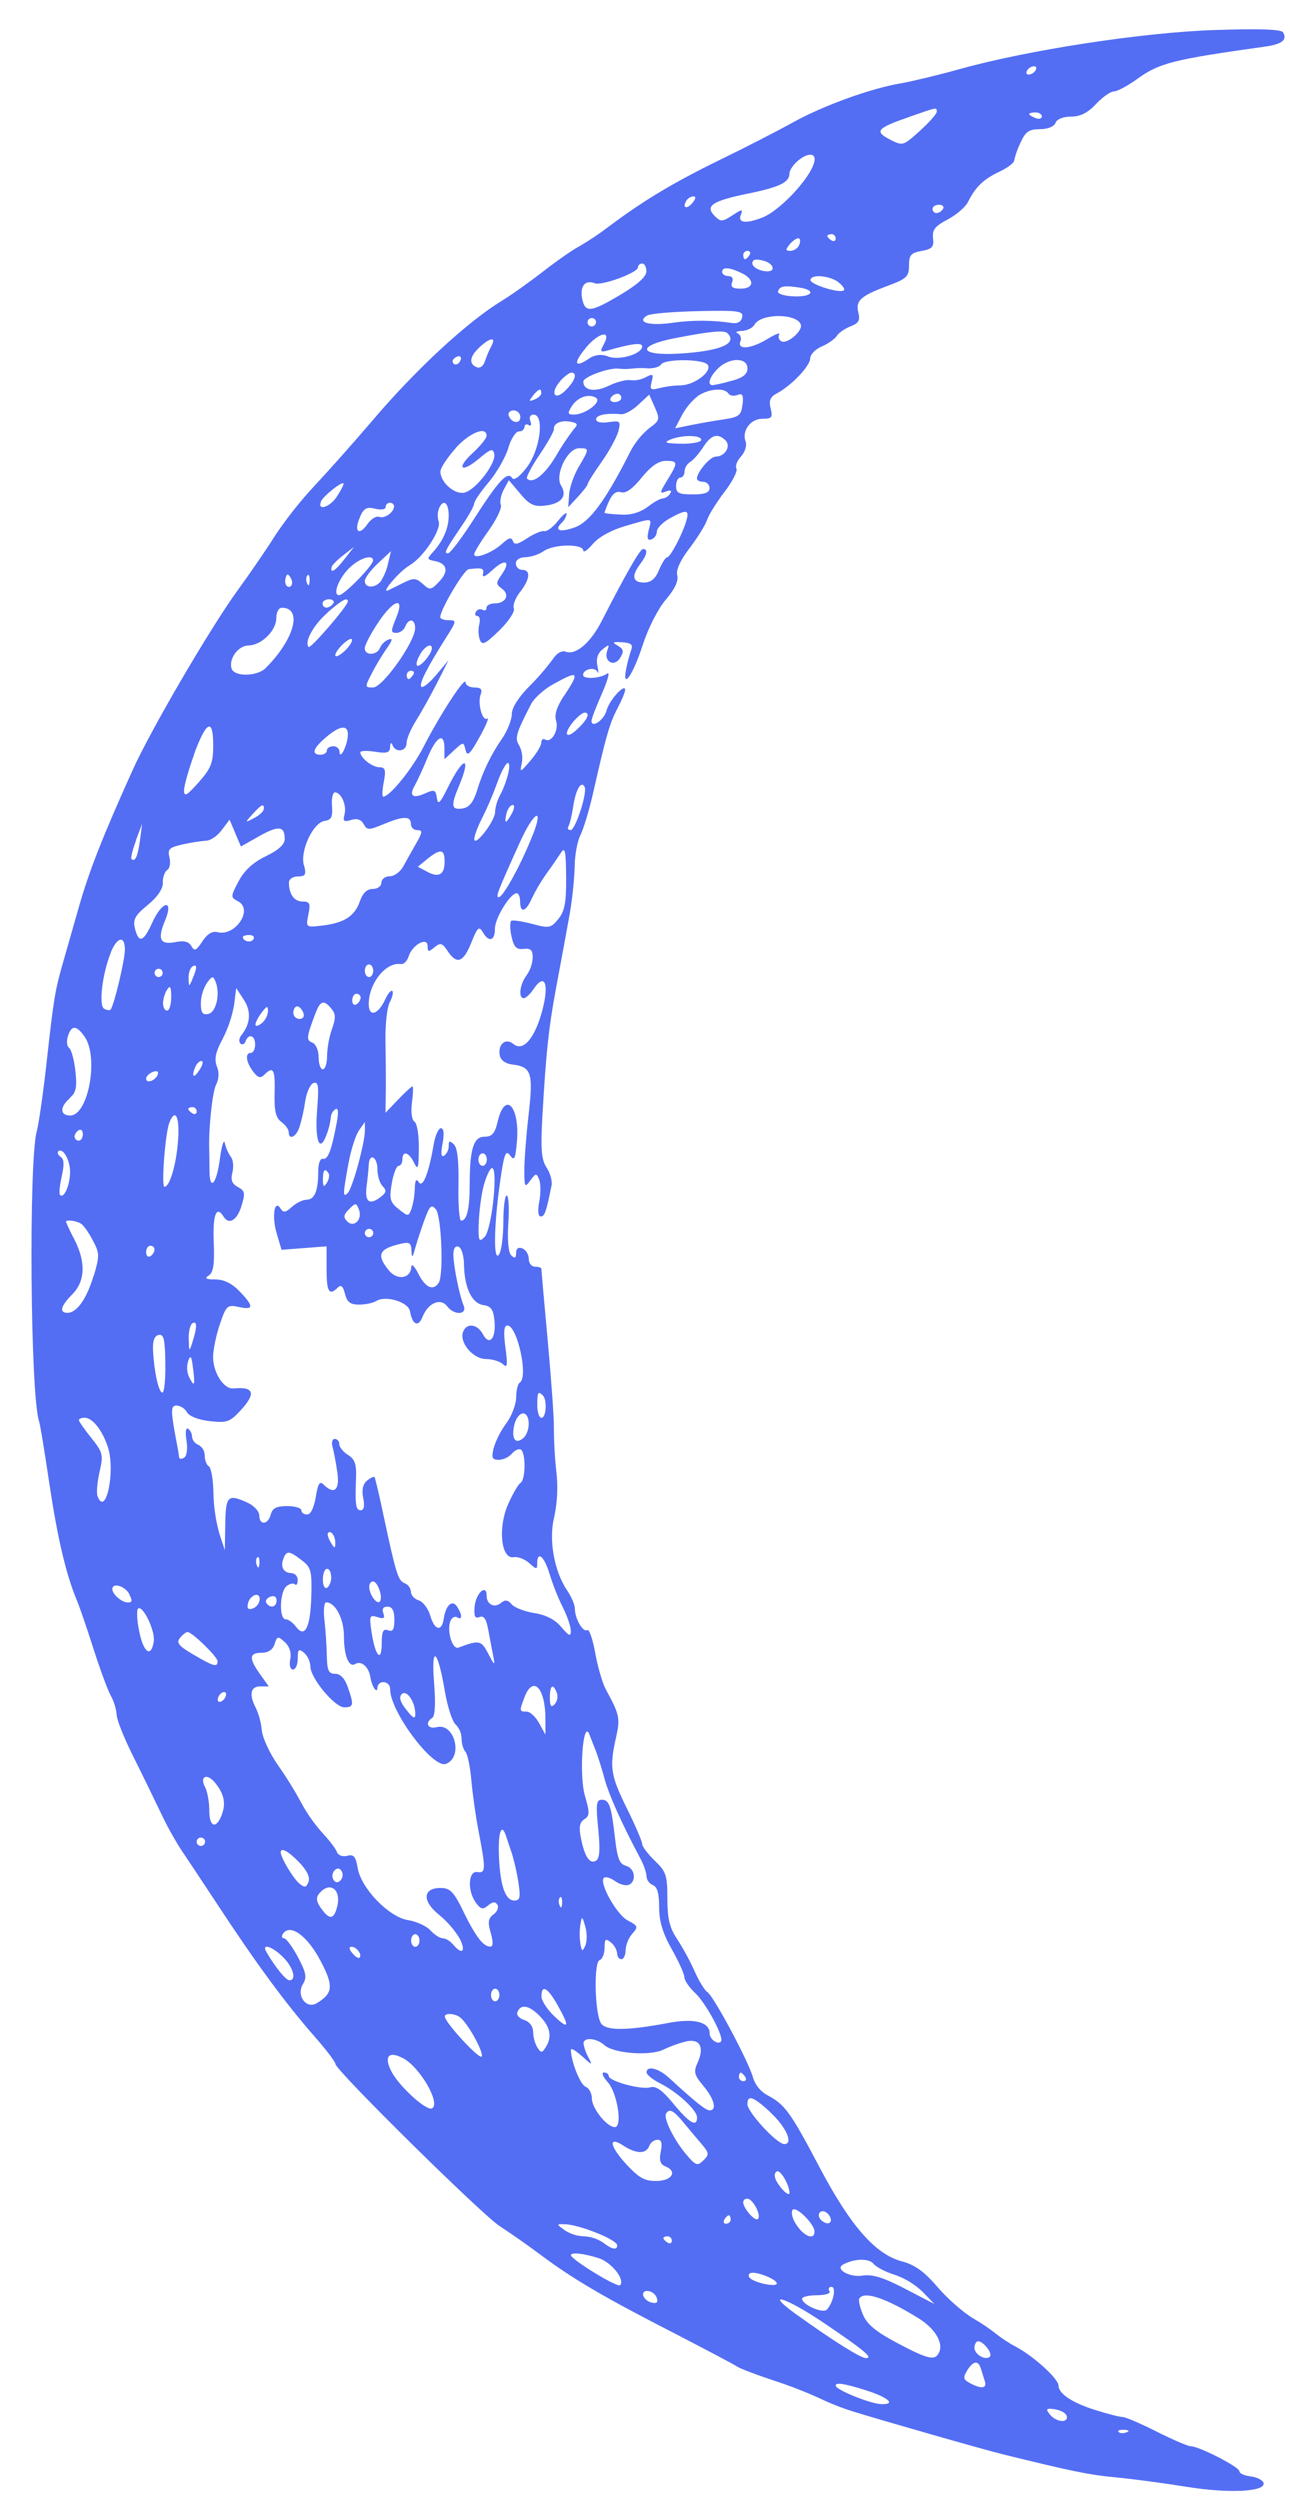 <?xml version="1.0" encoding="UTF-8"?> <svg xmlns="http://www.w3.org/2000/svg" width="32" height="62" viewBox="0 0 32 62" fill="none"> <path d="M0.969 35.248C0.995 35.322 1.11 36.018 1.224 36.794C1.429 38.161 1.639 39.05 1.908 39.695C1.98 39.866 2.164 40.406 2.319 40.892C2.473 41.378 2.665 41.898 2.747 42.053C2.828 42.202 2.879 42.366 2.895 42.535C2.895 42.648 3.079 43.11 3.304 43.56C3.529 44.01 3.835 44.638 3.985 44.953C4.133 45.267 4.301 45.573 4.487 45.867C4.616 46.056 5.004 46.642 5.352 47.17C6.36 48.706 7.077 49.681 7.824 50.532C8.097 50.843 8.32 51.139 8.32 51.188C8.32 51.342 11.974 54.947 12.406 55.219C12.629 55.36 13.08 55.676 13.409 55.922C14.2 56.514 14.96 56.962 16.717 57.863C17.52 58.278 18.224 58.65 18.281 58.692C18.338 58.735 18.747 58.892 19.187 59.038C19.572 59.163 19.95 59.309 20.319 59.475C20.583 59.602 20.855 59.71 21.134 59.799C21.795 60.007 24.394 60.752 24.877 60.87C26.558 61.284 27.028 61.383 27.666 61.441C28.068 61.478 28.852 61.582 29.415 61.673C30.483 61.847 31.416 61.801 31.342 61.575C31.319 61.507 31.176 61.436 31.023 61.418C30.869 61.401 30.744 61.342 30.744 61.289C30.744 61.184 29.742 60.67 29.538 60.67C29.469 60.67 29.09 60.508 28.696 60.309C28.301 60.109 27.917 59.944 27.843 59.944C27.768 59.944 27.463 59.864 27.164 59.77C26.594 59.59 26.258 59.365 26.258 59.166C26.258 59.001 25.658 58.451 25.217 58.212C25.04 58.119 24.871 58.01 24.714 57.886C24.532 57.743 24.34 57.613 24.139 57.498C23.901 57.358 23.502 57.008 23.256 56.721C22.928 56.338 22.694 56.169 22.37 56.084C21.709 55.906 21.09 55.196 20.324 53.741C19.612 52.388 19.466 52.187 19.037 51.965C18.867 51.872 18.74 51.717 18.681 51.533C18.592 51.169 17.703 49.502 17.546 49.405C17.48 49.364 17.337 49.131 17.229 48.885C17.103 48.608 16.957 48.341 16.793 48.084C16.611 47.813 16.555 47.584 16.555 47.09C16.555 46.51 16.523 46.416 16.242 46.147C16.07 45.982 15.93 45.795 15.93 45.733C15.93 45.671 15.758 45.269 15.548 44.845C15.145 44.029 15.115 43.828 15.283 43.084C15.388 42.619 15.368 42.52 15.033 41.909C14.947 41.753 14.827 41.343 14.766 40.998C14.704 40.654 14.616 40.398 14.567 40.428C14.463 40.493 14.261 40.146 14.261 39.9C14.261 39.805 14.176 39.604 14.072 39.45C13.746 38.973 13.606 38.184 13.748 37.623C13.827 37.25 13.845 36.867 13.799 36.488C13.761 36.134 13.741 35.778 13.74 35.422C13.745 35.192 13.676 34.22 13.588 33.26C13.499 32.3 13.429 31.494 13.429 31.466C13.429 31.439 13.358 31.416 13.272 31.416C13.186 31.416 13.116 31.328 13.116 31.219C13.116 31.166 13.101 31.114 13.073 31.069C13.046 31.023 13.006 30.986 12.959 30.962C12.859 30.924 12.802 30.962 12.802 31.077C12.802 31.204 12.772 31.219 12.683 31.136C12.611 31.062 12.582 30.759 12.61 30.334C12.634 29.956 12.616 29.649 12.57 29.649C12.525 29.649 12.486 29.942 12.486 30.3C12.486 30.659 12.438 31.022 12.382 31.108C12.239 31.33 12.248 30.438 12.4 29.349C12.502 28.619 12.543 28.506 12.65 28.652C12.757 28.799 12.784 28.753 12.822 28.328C12.9 27.44 12.531 27.037 12.347 27.81C12.276 28.113 12.207 28.192 12.019 28.192C11.745 28.192 11.651 28.497 11.651 29.394C11.651 29.978 11.58 30.274 11.44 30.274C11.393 30.274 11.363 29.879 11.373 29.395C11.384 28.809 11.348 28.472 11.261 28.385C11.155 28.281 11.131 28.289 11.131 28.425C11.131 28.47 11.121 28.515 11.101 28.556C11.082 28.597 11.054 28.633 11.019 28.662C10.944 28.709 10.931 28.61 10.979 28.356C11.023 28.119 11.009 27.981 10.938 27.981C10.879 27.981 10.797 28.159 10.76 28.372C10.639 29.09 10.488 29.477 10.388 29.319C10.324 29.218 10.295 29.27 10.289 29.488C10.284 29.659 10.256 29.828 10.204 29.991C10.132 30.175 10.121 30.174 9.886 29.985C9.675 29.815 9.653 29.733 9.718 29.352C9.758 29.112 9.837 28.915 9.886 28.915C9.935 28.915 9.982 28.845 9.982 28.759C9.982 28.527 10.142 28.571 10.271 28.837C10.368 29.037 10.386 28.982 10.39 28.482C10.394 28.152 10.346 27.858 10.282 27.819C10.217 27.78 10.187 27.582 10.219 27.345C10.248 27.124 10.255 26.943 10.232 26.943C10.21 26.943 10.049 27.09 9.876 27.271L9.562 27.599L9.57 27.087C9.574 26.808 9.57 26.243 9.562 25.832C9.554 25.421 9.601 24.984 9.667 24.859C9.733 24.734 9.763 24.608 9.732 24.578C9.701 24.548 9.62 24.643 9.554 24.789C9.38 25.169 9.147 25.234 9.147 24.904C9.147 24.381 9.574 23.852 9.948 23.91C10.015 23.92 10.101 23.834 10.137 23.718C10.23 23.429 10.607 23.224 10.607 23.464C10.607 23.612 10.632 23.617 10.778 23.494C10.925 23.372 10.97 23.385 11.104 23.587C11.333 23.93 11.493 23.873 11.692 23.377C11.842 22.999 11.884 22.963 11.974 23.116C12.125 23.381 12.277 23.339 12.277 23.035C12.277 22.771 12.656 22.154 12.818 22.154C12.864 22.154 12.903 22.247 12.903 22.362C12.903 22.658 13.044 22.619 13.192 22.284C13.295 22.07 13.416 21.865 13.553 21.671C13.684 21.493 13.845 21.256 13.914 21.151C14.016 20.99 14.038 21.096 14.044 21.752C14.048 22.384 14.009 22.597 13.851 22.791C13.667 23.019 13.623 23.028 13.203 22.914C12.954 22.849 12.721 22.814 12.684 22.836C12.647 22.859 12.647 23.032 12.687 23.219C12.747 23.489 12.806 23.554 12.987 23.534C13.168 23.514 13.215 23.564 13.215 23.748C13.206 23.907 13.153 24.059 13.062 24.19C12.892 24.414 12.852 24.756 12.993 24.756C13.044 24.756 13.152 24.655 13.236 24.53C13.51 24.119 13.627 24.39 13.457 25.042C13.274 25.746 12.978 26.094 12.737 25.893C12.542 25.732 12.345 25.897 12.398 26.177C12.421 26.296 12.541 26.383 12.713 26.402C13.18 26.456 13.232 26.611 13.114 27.633C13.055 28.141 13.007 28.764 13.007 29.019C13.007 29.444 13.018 29.465 13.155 29.278C13.291 29.092 13.309 29.089 13.376 29.259C13.415 29.361 13.416 29.606 13.376 29.805C13.335 30.03 13.348 30.17 13.414 30.17C13.511 30.17 13.548 30.064 13.682 29.4C13.704 29.293 13.649 29.094 13.559 28.957C13.43 28.76 13.409 28.51 13.454 27.695C13.545 26.111 13.607 25.521 13.784 24.557C13.876 24.064 14.022 23.285 14.103 22.828C14.186 22.388 14.237 21.943 14.256 21.496C14.256 21.221 14.32 20.869 14.397 20.715C14.474 20.561 14.62 20.082 14.717 19.649C15.036 18.24 15.124 17.936 15.317 17.569C15.422 17.37 15.508 17.163 15.508 17.11C15.508 16.933 15.11 17.371 15.048 17.616C14.989 17.853 14.673 18.074 14.673 17.879C14.673 17.825 14.792 17.517 14.935 17.193C15.078 16.87 15.135 16.65 15.065 16.704C14.899 16.828 14.464 16.854 14.464 16.74C14.464 16.595 14.761 16.53 14.82 16.663C14.851 16.731 14.851 16.666 14.82 16.519C14.782 16.341 14.825 16.202 14.948 16.104C15.11 15.973 15.122 15.976 15.066 16.129C14.964 16.402 15.231 16.561 15.381 16.319C15.483 16.156 15.473 16.102 15.326 16.015C15.178 15.928 15.193 15.913 15.434 15.929C15.647 15.944 15.707 15.988 15.661 16.107C15.61 16.258 15.569 16.413 15.537 16.57C15.422 17.143 15.702 16.747 15.944 15.995C16.078 15.58 16.327 15.091 16.518 14.87C16.739 14.612 16.835 14.407 16.8 14.272C16.764 14.137 16.873 13.9 17.107 13.593C17.305 13.333 17.5 13.019 17.539 12.897C17.578 12.775 17.773 12.459 17.971 12.201C18.169 11.943 18.303 11.681 18.268 11.623C18.233 11.565 18.282 11.429 18.382 11.32C18.481 11.212 18.532 11.047 18.497 10.954C18.394 10.689 18.615 10.386 18.912 10.386C19.149 10.386 19.172 10.352 19.117 10.13C19.068 9.936 19.105 9.845 19.273 9.755C19.633 9.564 20.098 9.075 20.098 8.889C20.098 8.793 20.227 8.659 20.384 8.593C20.542 8.527 20.711 8.405 20.758 8.33C20.805 8.254 20.959 8.148 21.1 8.093C21.299 8.018 21.341 7.945 21.293 7.754C21.217 7.457 21.346 7.339 22.03 7.086C22.491 6.914 22.549 6.858 22.549 6.586C22.549 6.326 22.597 6.271 22.861 6.224C23.125 6.177 23.17 6.124 23.146 5.91C23.121 5.695 23.196 5.609 23.509 5.443C23.724 5.329 23.95 5.134 24.011 5.012C24.196 4.638 24.397 4.445 24.782 4.263C24.987 4.167 25.155 4.041 25.156 3.984C25.191 3.831 25.244 3.683 25.313 3.542C25.438 3.265 25.525 3.204 25.795 3.204C25.99 3.204 26.147 3.141 26.183 3.048C26.218 2.954 26.376 2.892 26.569 2.892C26.798 2.892 26.984 2.799 27.188 2.58C27.348 2.409 27.548 2.268 27.631 2.268C27.714 2.268 27.977 2.127 28.213 1.956C28.759 1.562 29.106 1.474 31.387 1.155C31.803 1.096 31.94 0.986 31.826 0.8C31.78 0.726 31.223 0.708 30.125 0.745C28.339 0.804 25.486 1.243 23.798 1.716C23.282 1.86 22.628 2.017 22.346 2.067C21.592 2.194 20.412 2.623 19.66 3.041C19.297 3.243 18.483 3.661 17.852 3.968C16.7 4.531 15.96 4.975 15.087 5.63C14.854 5.807 14.611 5.969 14.358 6.116C14.214 6.189 13.815 6.468 13.471 6.734C13.128 7.001 12.669 7.327 12.453 7.457C11.593 7.981 10.317 9.16 9.232 10.438C8.793 10.953 8.151 11.675 7.808 12.042C7.451 12.425 7.125 12.835 6.833 13.27C6.641 13.579 6.222 14.192 5.901 14.632C5.219 15.569 3.74 18.1 3.287 19.106C2.544 20.753 2.205 21.616 1.951 22.514C1.821 22.972 1.654 23.557 1.579 23.817C1.366 24.556 1.336 24.734 1.164 26.279C1.076 27.082 0.962 27.878 0.912 28.056C0.711 28.782 0.751 34.608 0.969 35.248ZM27.883 60.262C28.006 60.267 28.03 60.291 27.946 60.325C27.872 60.355 27.781 60.351 27.747 60.316C27.713 60.281 27.776 60.257 27.883 60.262ZM26.063 59.741C26.29 59.754 26.467 59.846 26.467 59.95C26.467 60.1 26.193 60.061 26.051 59.891C25.948 59.764 25.95 59.735 26.066 59.741L26.063 59.741ZM24.264 58.067C24.396 58.067 24.631 58.373 24.556 58.447C24.45 58.554 24.172 58.394 24.172 58.226C24.175 58.139 24.216 58.067 24.264 58.067ZM23.99 58.792C24.143 58.548 24.266 58.531 24.332 58.744C24.359 58.83 24.403 58.97 24.43 59.056C24.489 59.237 24.346 59.257 24.062 59.105C23.894 59.015 23.884 58.966 23.993 58.792L23.99 58.792ZM18.608 56.504C18.56 56.461 18.56 56.404 18.608 56.379C18.727 56.315 19.269 56.524 19.269 56.632C19.272 56.73 18.747 56.627 18.611 56.504L18.608 56.504ZM19.775 57.417C18.914 56.797 19.478 56.964 20.437 57.612C21.43 58.283 21.671 58.484 21.482 58.484C21.349 58.484 20.678 58.063 19.778 57.417L19.775 57.417ZM21.872 59.626C21.611 59.626 20.73 59.271 20.73 59.166C20.73 59.081 20.936 59.112 21.454 59.274C22.027 59.454 22.237 59.632 21.875 59.626L21.872 59.626ZM23.302 58.323C23.21 58.56 23.045 58.528 22.255 58.109C21.733 57.833 21.507 57.646 21.407 57.407C21.331 57.23 21.289 57.047 21.318 57.004C21.437 56.814 21.979 56.996 22.786 57.497C23.177 57.737 23.395 58.086 23.305 58.321L23.302 58.323ZM20.907 56.168C21.178 56.014 21.551 56.003 21.668 56.144C21.739 56.23 21.977 56.352 22.197 56.419C22.455 56.508 22.69 56.651 22.887 56.84L23.178 57.142L22.45 56.763C21.902 56.479 21.638 56.398 21.388 56.439C21.078 56.487 20.708 56.279 20.91 56.166L20.907 56.168ZM20.411 54.842C20.534 54.842 20.665 55.045 20.589 55.12C20.513 55.194 20.311 55.061 20.311 54.942C20.311 54.929 20.313 54.915 20.318 54.902C20.323 54.89 20.331 54.878 20.34 54.869C20.35 54.859 20.362 54.852 20.374 54.846C20.387 54.842 20.401 54.839 20.414 54.84L20.411 54.842ZM20.573 56.82C20.538 56.761 20.562 56.717 20.626 56.717C20.752 56.717 20.672 57.11 20.511 57.282C20.412 57.386 19.896 57.159 19.896 57.011C19.896 56.964 20.062 56.925 20.266 56.925C20.49 56.922 20.615 56.88 20.576 56.818L20.573 56.82ZM19.671 54.8C19.778 54.734 20.205 55.169 20.205 55.343C20.205 55.599 19.884 55.434 19.699 55.083C19.636 54.954 19.625 54.827 19.674 54.797L19.671 54.8ZM19.27 54.114C19.201 53.982 19.201 53.897 19.27 53.854C19.356 53.801 19.584 54.189 19.584 54.387C19.585 54.487 19.375 54.303 19.273 54.112L19.27 54.114ZM19.088 52.369C19.495 52.738 19.695 53.176 19.455 53.176C19.271 53.176 18.54 52.383 18.54 52.184C18.543 51.949 18.679 51.993 19.091 52.367L19.088 52.369ZM18.8 55.033C18.729 55.104 18.435 54.766 18.435 54.615C18.437 54.59 18.449 54.568 18.468 54.552C18.487 54.536 18.511 54.528 18.536 54.53C18.673 54.527 18.891 54.943 18.803 55.03L18.8 55.033ZM18.377 51.407C18.402 51.407 18.451 51.454 18.487 51.511C18.522 51.568 18.502 51.616 18.442 51.616C18.413 51.617 18.385 51.606 18.364 51.586C18.343 51.567 18.331 51.539 18.33 51.511C18.331 51.451 18.355 51.401 18.38 51.401L18.377 51.407ZM25.844 2.889C25.844 2.944 25.773 2.961 25.688 2.929C25.602 2.896 25.531 2.851 25.531 2.828C25.531 2.806 25.602 2.788 25.688 2.788C25.774 2.788 25.844 2.833 25.844 2.889ZM25.479 1.746C25.497 1.718 25.522 1.693 25.551 1.675C25.581 1.657 25.613 1.646 25.647 1.642C25.707 1.642 25.723 1.69 25.688 1.746C25.669 1.775 25.644 1.8 25.615 1.818C25.585 1.836 25.552 1.847 25.518 1.851C25.461 1.851 25.444 1.804 25.479 1.746ZM23.393 5.181C23.375 5.209 23.352 5.234 23.323 5.252C23.295 5.27 23.263 5.281 23.23 5.286C23.203 5.284 23.178 5.273 23.16 5.253C23.141 5.234 23.132 5.208 23.133 5.181C23.133 5.122 23.206 5.078 23.294 5.078C23.382 5.078 23.428 5.125 23.393 5.181L23.393 5.181ZM22.555 2.899C23.274 2.649 23.236 2.656 23.236 2.774C23.236 2.825 23.048 3.037 22.816 3.248C22.401 3.622 22.395 3.623 22.075 3.46C21.684 3.256 21.749 3.18 22.555 2.9L22.555 2.899ZM2.419 37.106C2.389 37.03 2.412 36.76 2.469 36.508C2.567 36.079 2.552 36.022 2.266 35.663C2.095 35.452 1.957 35.253 1.957 35.221C1.957 35.19 2.017 35.162 2.098 35.162C2.292 35.162 2.531 35.458 2.674 35.883C2.871 36.471 2.625 37.648 2.419 37.106L2.419 37.106ZM3.455 40.469C3.395 40.179 3.384 39.919 3.429 39.892C3.552 39.816 3.852 40.452 3.815 40.705C3.753 41.121 3.563 40.996 3.455 40.469L3.455 40.469ZM3.915 26.646C3.863 26.801 3.625 26.887 3.625 26.751C3.625 26.695 3.7 26.621 3.791 26.585C3.892 26.546 3.94 26.571 3.915 26.646ZM3.834 24.129C3.834 24.101 3.846 24.075 3.865 24.055C3.885 24.036 3.911 24.025 3.939 24.025C3.965 24.027 3.99 24.039 4.008 24.058C4.026 24.077 4.035 24.103 4.035 24.129C4.035 24.155 4.026 24.181 4.008 24.2C3.99 24.219 3.965 24.231 3.939 24.233C3.911 24.233 3.885 24.222 3.865 24.202C3.845 24.183 3.834 24.156 3.834 24.129ZM3.731 30.895C3.757 30.894 3.783 30.904 3.803 30.923C3.822 30.941 3.833 30.966 3.834 30.993C3.83 31.026 3.818 31.058 3.8 31.085C3.783 31.113 3.759 31.137 3.731 31.155C3.671 31.19 3.625 31.147 3.625 31.058C3.625 30.968 3.672 30.895 3.731 30.895ZM4.027 34.538C3.937 34.538 3.821 34.017 3.796 33.487C3.785 33.253 3.83 33.131 3.937 33.108C4.063 33.083 4.094 33.215 4.101 33.808C4.108 34.21 4.074 34.538 4.03 34.538L4.027 34.538ZM4.08 29.436C3.997 29.436 4.098 28.114 4.199 27.849C4.345 27.472 4.46 27.689 4.418 28.264C4.379 28.867 4.211 29.433 4.082 29.433L4.08 29.436ZM4.043 24.883C4.049 24.763 4.084 24.648 4.145 24.545C4.222 24.427 4.246 24.47 4.247 24.727C4.247 24.913 4.202 25.064 4.145 25.064C4.088 25.064 4.043 24.983 4.045 24.883L4.043 24.883ZM4.465 40.621C4.533 40.539 4.618 40.474 4.653 40.476C4.771 40.481 5.397 41.092 5.397 41.2C5.397 41.358 5.304 41.332 4.799 41.037C4.428 40.818 4.366 40.743 4.467 40.621L4.465 40.621ZM4.982 45.782C4.962 45.782 4.942 45.776 4.925 45.764C4.907 45.753 4.894 45.736 4.886 45.717C4.879 45.698 4.877 45.677 4.881 45.657C4.885 45.637 4.895 45.618 4.91 45.604C4.924 45.589 4.943 45.579 4.963 45.575C4.984 45.572 5.005 45.574 5.024 45.582C5.043 45.59 5.059 45.603 5.07 45.62C5.082 45.638 5.088 45.658 5.088 45.678C5.087 45.692 5.085 45.706 5.079 45.718C5.074 45.731 5.066 45.742 5.057 45.752C5.047 45.762 5.035 45.769 5.022 45.774C5.01 45.779 4.996 45.782 4.982 45.782ZM5.505 45.002C5.36 45.379 5.191 45.321 5.191 44.89C5.191 44.686 5.144 44.431 5.088 44.324C4.948 44.066 5.122 43.969 5.319 44.196C5.555 44.474 5.612 44.719 5.503 45.002L5.505 45.002ZM5.505 42.19C5.445 42.226 5.401 42.208 5.401 42.151C5.404 42.117 5.415 42.084 5.433 42.055C5.451 42.025 5.476 42.001 5.505 41.982C5.564 41.947 5.609 41.965 5.609 42.023C5.605 42.057 5.594 42.09 5.576 42.119C5.557 42.148 5.533 42.172 5.503 42.19L5.505 42.19ZM6.149 39.779C6.157 39.733 6.177 39.689 6.205 39.651C6.234 39.613 6.271 39.583 6.313 39.562C6.505 39.498 6.472 39.815 6.279 39.889C6.164 39.932 6.123 39.899 6.148 39.779L6.149 39.779ZM6.38 38.627C6.415 38.592 6.44 38.654 6.435 38.764C6.431 38.882 6.405 38.91 6.373 38.826C6.341 38.752 6.347 38.661 6.379 38.627L6.38 38.627ZM7.178 49.114C7.092 49.114 6.822 48.783 6.609 48.412C6.478 48.186 6.752 48.27 7.019 48.537C7.276 48.791 7.364 49.114 7.178 49.114ZM7.862 49.679C7.597 49.842 7.34 49.489 7.516 49.206C7.617 49.043 7.595 48.923 7.391 48.54C7.254 48.283 7.099 48.072 7.046 48.072C6.993 48.072 6.979 48.025 7.014 47.968C7.187 47.692 7.621 48.001 7.954 48.636C8.278 49.252 8.262 49.436 7.863 49.679L7.862 49.679ZM6.963 45.943C6.963 45.806 7.153 45.909 7.426 46.193C7.616 46.391 7.696 46.56 7.653 46.673C7.597 46.817 7.559 46.824 7.424 46.713C7.274 46.587 6.964 46.072 6.964 45.943L6.963 45.943ZM8.364 47.287C8.282 47.612 8.172 47.622 7.963 47.326C7.844 47.158 7.834 47.062 7.918 46.962C8.181 46.645 8.472 46.859 8.364 47.287ZM8.448 46.635C8.378 46.705 8.318 46.698 8.27 46.617C8.25 46.581 8.242 46.54 8.247 46.499C8.252 46.459 8.27 46.42 8.298 46.39C8.367 46.321 8.428 46.327 8.476 46.409C8.495 46.445 8.503 46.486 8.498 46.526C8.493 46.566 8.475 46.604 8.448 46.633L8.448 46.635ZM8.919 48.552C8.892 48.579 8.811 48.528 8.741 48.441C8.658 48.343 8.65 48.283 8.72 48.283C8.844 48.281 8.991 48.479 8.919 48.55L8.919 48.552ZM10.721 52.289C10.591 52.371 9.907 51.754 9.712 51.379C9.517 51.005 9.637 50.855 9.997 51.046C10.414 51.262 10.933 52.157 10.721 52.289ZM10.198 48.127C10.198 48.042 10.244 47.971 10.301 47.971C10.358 47.971 10.406 48.042 10.406 48.127C10.406 48.213 10.359 48.283 10.301 48.283C10.243 48.283 10.198 48.211 10.198 48.125L10.198 48.127ZM11.034 50.011C11.034 49.923 11.271 49.933 11.404 50.026C11.589 50.154 11.993 50.876 11.952 51.002C11.912 51.109 11.034 50.158 11.034 50.011ZM11.5 47.416C11.253 46.912 11.167 46.824 10.925 46.824C10.485 46.824 10.467 47.152 10.891 47.489C11.093 47.655 11.266 47.853 11.402 48.077C11.568 48.4 11.466 48.498 11.242 48.229C11.172 48.143 11.055 48.073 10.986 48.073C10.916 48.073 10.779 47.986 10.68 47.878C10.582 47.769 10.332 47.654 10.122 47.622C9.641 47.544 8.953 46.828 8.871 46.322C8.825 46.043 8.775 45.985 8.614 46.026C8.495 46.056 8.389 46.016 8.356 45.928C8.324 45.84 8.159 45.632 7.99 45.449C7.788 45.223 7.614 44.974 7.471 44.707C7.296 44.385 7.102 44.073 6.892 43.774C6.691 43.486 6.511 43.099 6.494 42.912C6.476 42.722 6.427 42.536 6.348 42.362C6.173 42.033 6.212 41.825 6.452 41.825L6.667 41.825L6.452 41.523C6.169 41.127 6.179 40.991 6.49 40.991C6.654 40.991 6.768 40.915 6.812 40.775C6.875 40.576 6.894 40.573 7.065 40.726C7.123 40.779 7.165 40.846 7.189 40.92C7.213 40.994 7.217 41.074 7.2 41.15C7.171 41.3 7.2 41.407 7.267 41.407C7.334 41.407 7.386 41.285 7.386 41.135C7.386 40.904 7.41 40.881 7.542 40.991C7.636 41.079 7.692 41.199 7.699 41.328C7.699 41.618 8.302 42.344 8.542 42.344C8.774 42.344 8.783 42.285 8.627 41.84C8.553 41.627 8.443 41.512 8.314 41.512C8.152 41.512 8.115 41.432 8.107 41.069C8.103 40.826 8.077 40.427 8.048 40.181C8.019 39.935 8.04 39.74 8.092 39.74C8.318 39.74 8.531 40.145 8.532 40.58C8.532 41.069 8.654 41.365 8.811 41.27C8.959 41.178 9.147 41.339 9.186 41.589C9.226 41.84 9.364 42.034 9.364 41.839C9.37 41.803 9.39 41.77 9.419 41.748C9.448 41.726 9.485 41.716 9.521 41.72C9.543 41.721 9.565 41.727 9.584 41.737C9.604 41.746 9.622 41.76 9.637 41.776C9.651 41.793 9.662 41.812 9.669 41.833C9.676 41.854 9.679 41.876 9.678 41.898C9.678 42.451 10.74 43.87 11.062 43.746C11.498 43.58 11.277 42.718 10.829 42.836C10.61 42.895 10.532 42.723 10.724 42.605C10.792 42.562 10.809 42.245 10.768 41.74C10.691 40.766 10.859 40.898 11.036 41.948C11.101 42.333 11.222 42.702 11.303 42.77C11.395 42.863 11.448 42.988 11.45 43.119C11.45 43.244 11.494 43.391 11.545 43.445C11.597 43.499 11.664 43.825 11.694 44.169C11.725 44.514 11.805 45.075 11.872 45.418C12.054 46.362 12.05 46.463 11.842 46.429C11.613 46.39 11.589 46.895 11.805 47.19C11.924 47.353 11.978 47.367 12.11 47.256C12.223 47.162 12.287 47.158 12.339 47.241C12.378 47.306 12.335 47.413 12.243 47.478C12.111 47.576 12.095 47.671 12.174 47.94C12.237 48.161 12.233 48.278 12.166 48.278C11.99 48.281 11.805 48.039 11.498 47.416L11.5 47.416ZM6.706 39.6C6.801 39.564 6.861 39.6 6.861 39.694C6.861 39.861 6.699 39.901 6.607 39.753C6.574 39.705 6.618 39.635 6.703 39.602L6.706 39.6ZM7.233 39.014C7.036 39.014 6.95 38.865 7.029 38.659C7.109 38.453 7.169 38.453 7.484 38.696C7.718 38.873 7.739 38.959 7.722 39.597C7.699 40.371 7.561 40.641 7.34 40.342C7.265 40.242 7.152 40.16 7.086 40.16C6.919 40.16 6.937 39.481 7.107 39.34C7.183 39.277 7.278 39.255 7.316 39.294C7.354 39.332 7.384 39.283 7.384 39.188C7.386 39.145 7.371 39.102 7.343 39.07C7.314 39.038 7.273 39.019 7.23 39.016L7.233 39.014ZM8.218 39.111C8.218 39.223 8.171 39.343 8.114 39.378C8.057 39.413 8.009 39.327 8.009 39.175C8.009 39.024 8.056 38.909 8.114 38.909C8.172 38.909 8.215 39.002 8.215 39.113L8.218 39.111ZM8.139 38.016C8.212 37.943 8.322 38.101 8.317 38.276C8.317 38.411 8.295 38.407 8.203 38.251C8.142 38.148 8.111 38.044 8.137 38.019L8.139 38.016ZM9.51 40.009C9.469 39.903 9.505 39.847 9.615 39.847C9.725 39.847 9.783 39.942 9.783 40.17C9.783 40.415 9.744 40.478 9.626 40.433C9.508 40.387 9.469 40.459 9.469 40.755C9.469 41.25 9.309 41.08 9.219 40.49C9.156 40.071 9.166 40.044 9.362 40.106C9.522 40.158 9.555 40.137 9.508 40.011L9.51 40.009ZM9.421 39.722C9.343 39.8 9.16 39.544 9.159 39.352C9.159 39.28 9.201 39.222 9.253 39.222C9.373 39.224 9.51 39.633 9.419 39.723L9.421 39.722ZM9.966 42.016C10.088 41.898 10.302 42.209 10.302 42.511C10.302 42.644 10.247 42.619 10.081 42.406C9.926 42.212 9.891 42.091 9.966 42.016ZM12.284 49.635C12.225 49.635 12.18 49.565 12.18 49.479C12.18 49.393 12.226 49.322 12.284 49.322C12.343 49.322 12.388 49.393 12.388 49.479C12.388 49.565 12.339 49.635 12.284 49.635L12.284 49.635ZM12.378 46.06C12.35 45.455 12.438 45.187 12.552 45.533C12.588 45.642 12.656 45.848 12.705 45.99C12.772 46.221 12.824 46.456 12.861 46.694C12.916 47.059 12.899 47.136 12.76 47.136C12.538 47.138 12.41 46.778 12.378 46.06L12.378 46.06ZM13.534 50.78C13.443 50.919 13.421 50.919 13.329 50.78C13.264 50.662 13.229 50.531 13.225 50.397C13.225 50.331 13.204 50.266 13.165 50.213C13.126 50.16 13.071 50.12 13.008 50.1C12.89 50.062 12.811 49.982 12.83 49.917C12.904 49.698 13.112 49.723 13.374 49.986C13.654 50.263 13.704 50.52 13.533 50.78L13.534 50.78ZM13.011 42.093C13.226 41.531 13.537 41.869 13.53 42.659L13.53 43.023L13.374 42.737C13.289 42.58 13.15 42.451 13.065 42.451C12.882 42.451 12.879 42.438 13.011 42.093L13.011 42.093ZM13.432 49.511C13.432 49.209 13.584 49.291 13.83 49.727C14.14 50.277 14.115 50.354 13.744 49.998C13.571 49.834 13.431 49.615 13.431 49.511L13.432 49.511ZM13.64 42.105C13.64 41.792 13.719 41.74 13.813 41.986C13.829 42.034 13.833 42.085 13.823 42.135C13.813 42.184 13.791 42.23 13.758 42.268C13.67 42.358 13.64 42.316 13.64 42.105ZM13.89 47.057C13.924 47.024 13.949 47.085 13.944 47.196C13.939 47.314 13.914 47.34 13.881 47.255C13.851 47.184 13.854 47.095 13.89 47.059L13.89 47.057ZM14.005 55.163C14.37 55.171 15.31 55.548 15.31 55.687C15.31 55.816 15.181 55.79 14.954 55.615C14.813 55.522 14.649 55.47 14.48 55.463C14.31 55.457 14.146 55.404 14.005 55.31C13.799 55.16 13.799 55.159 14.005 55.164L14.005 55.163ZM15.38 56.676C15.314 56.742 14.162 56.035 14.162 55.931C14.162 55.852 14.487 55.889 14.854 56.006C15.175 56.112 15.514 56.543 15.38 56.678L15.38 56.676ZM16.177 57.109C16.131 57.101 16.087 57.082 16.049 57.054C16.011 57.025 15.981 56.989 15.96 56.947C15.897 56.755 16.214 56.788 16.288 56.98C16.331 57.096 16.299 57.135 16.177 57.111L16.177 57.109ZM16.56 55.619C16.501 55.584 16.456 55.534 16.456 55.509C16.456 55.483 16.503 55.463 16.56 55.463C16.589 55.464 16.616 55.476 16.636 55.496C16.655 55.517 16.666 55.545 16.665 55.573C16.665 55.636 16.618 55.656 16.56 55.621L16.56 55.619ZM16.302 54.089C16.012 54.1 15.87 54.03 15.573 53.716C15.131 53.251 15.065 52.954 15.461 53.213C15.783 53.423 16.027 53.427 16.105 53.224C16.121 53.181 16.149 53.144 16.184 53.117C16.221 53.089 16.264 53.072 16.309 53.068C16.41 53.068 16.434 53.153 16.391 53.364C16.347 53.574 16.378 53.679 16.498 53.725C16.806 53.847 16.683 54.077 16.302 54.091L16.302 54.089ZM17.447 53.581C17.301 53.727 17.26 53.712 17.022 53.432C16.717 53.071 16.453 52.534 16.523 52.419C16.608 52.283 16.708 52.337 16.977 52.667C17.121 52.841 17.322 53.081 17.425 53.2C17.591 53.4 17.594 53.436 17.447 53.583L17.447 53.581ZM17.969 55.046C18.005 54.987 18.053 54.942 18.079 54.942C18.105 54.942 18.125 54.99 18.125 55.046C18.124 55.075 18.111 55.102 18.091 55.121C18.07 55.141 18.043 55.152 18.014 55.151C17.954 55.153 17.933 55.104 17.969 55.048L17.969 55.046ZM14.494 45.12C14.63 45.034 14.632 44.958 14.511 44.542C14.357 44.019 14.464 42.597 14.623 43.022C14.666 43.14 14.741 43.324 14.785 43.436C14.828 43.549 14.926 43.855 14.996 44.113C15.108 44.527 15.431 45.243 15.892 46.107C15.972 46.259 16.038 46.452 16.038 46.538C16.042 46.585 16.058 46.63 16.086 46.667C16.114 46.705 16.151 46.735 16.195 46.752C16.304 46.795 16.351 46.963 16.351 47.303C16.351 47.653 16.44 47.947 16.665 48.345C16.837 48.65 16.977 48.961 16.977 49.038C16.977 49.115 17.096 49.288 17.237 49.422C17.52 49.687 17.976 50.543 17.883 50.635C17.8 50.719 17.604 50.575 17.604 50.431C17.604 50.149 17.224 50.051 16.595 50.169C15.533 50.37 15.009 50.369 14.901 50.169C14.751 49.888 14.729 48.663 14.873 48.615C14.941 48.593 14.997 48.456 14.997 48.31C14.997 48.087 15.021 48.066 15.154 48.175C15.238 48.243 15.294 48.341 15.31 48.448C15.31 48.527 15.357 48.591 15.414 48.591C15.471 48.591 15.519 48.489 15.519 48.365C15.53 48.215 15.588 48.073 15.685 47.958C15.836 47.788 15.828 47.764 15.571 47.629C15.288 47.481 14.837 46.661 14.988 46.567C15.034 46.539 15.157 46.58 15.263 46.657C15.37 46.734 15.517 46.775 15.592 46.748C15.798 46.668 15.753 46.333 15.527 46.274C15.371 46.234 15.313 46.091 15.259 45.61C15.164 44.781 15.113 44.636 14.928 44.636C14.792 44.636 14.778 44.746 14.839 45.353C14.891 45.867 14.876 46.091 14.786 46.147C14.63 46.244 14.499 46.045 14.409 45.578C14.356 45.316 14.38 45.193 14.494 45.121L14.494 45.12ZM14.397 47.733C14.434 47.512 14.442 47.516 14.519 47.784C14.564 47.942 14.564 48.152 14.519 48.254C14.447 48.413 14.432 48.407 14.397 48.202C14.374 48.047 14.374 47.889 14.397 47.734L14.397 47.733ZM14.436 50.994C14.696 51.231 14.705 51.235 14.593 51.019C14.534 50.914 14.494 50.799 14.474 50.68C14.474 50.518 14.797 50.545 14.994 50.723C15.221 50.929 16.128 50.997 16.457 50.833C16.634 50.749 16.818 50.682 17.007 50.633C17.359 50.549 17.482 50.766 17.304 51.158C17.2 51.385 17.221 51.462 17.447 51.732C17.717 52.051 17.791 52.34 17.604 52.34C17.507 52.34 17.254 52.137 16.596 51.533C16.334 51.292 16.039 51.221 16.039 51.4C16.039 51.456 16.192 51.578 16.379 51.672C16.806 51.887 17.291 52.336 17.291 52.515C17.291 52.766 17.1 52.656 16.71 52.181C16.43 51.84 16.271 51.727 16.134 51.767C15.914 51.837 15.1 51.616 15.1 51.487C15.1 51.439 15.046 51.4 14.981 51.4C14.916 51.4 14.954 51.504 15.073 51.636C15.31 51.894 15.45 52.755 15.251 52.755C15.052 52.755 14.682 52.286 14.682 52.045C14.682 51.918 14.613 51.788 14.528 51.755C14.394 51.703 14.163 51.126 14.162 50.839C14.162 50.786 14.284 50.857 14.436 50.996L14.436 50.994ZM13.466 34.608C13.577 34.718 13.549 35.164 13.432 35.164C13.373 35.164 13.328 35.023 13.328 34.852C13.326 34.526 13.348 34.491 13.466 34.608ZM12.973 35.674C12.776 35.835 12.676 35.666 12.763 35.319C12.8 35.174 12.894 35.054 12.974 35.054C13.164 35.059 13.162 35.518 12.972 35.676L12.973 35.674ZM12.019 30.68C11.887 30.814 11.868 30.781 11.872 30.421C11.881 30.131 11.912 29.842 11.964 29.557C12.012 29.309 12.11 29.051 12.18 28.984C12.375 28.803 12.214 30.484 12.018 30.683L12.019 30.68ZM11.972 28.602C12.031 28.602 12.076 28.673 12.076 28.759C12.076 28.844 12.029 28.915 11.972 28.915C11.915 28.915 11.868 28.844 11.868 28.759C11.868 28.673 11.914 28.605 11.971 28.605L11.972 28.602ZM11.093 32.397C11.264 32.629 11.599 32.613 11.5 32.376C11.396 32.126 11.252 31.413 11.246 31.118C11.246 30.968 11.292 30.892 11.371 30.919C11.451 30.946 11.507 31.144 11.51 31.37C11.522 31.946 11.707 32.328 11.992 32.368C12.18 32.395 12.239 32.478 12.266 32.754C12.309 33.197 12.14 33.394 11.978 33.089C11.841 32.835 11.575 32.8 11.488 33.03C11.387 33.294 11.733 33.706 12.058 33.706C12.217 33.706 12.407 33.766 12.479 33.836C12.585 33.941 12.597 33.859 12.538 33.422C12.486 33.037 12.501 32.874 12.586 32.874C12.832 32.874 13.113 34.156 12.894 34.289C12.845 34.32 12.804 34.486 12.804 34.657C12.804 34.828 12.693 35.12 12.558 35.302C12.419 35.489 12.313 35.698 12.244 35.92C12.188 36.157 12.21 36.206 12.373 36.206C12.498 36.199 12.615 36.143 12.7 36.051C12.77 35.965 12.87 35.923 12.921 35.953C13.046 36.031 13.04 36.7 12.912 36.778C12.856 36.811 12.719 37.049 12.605 37.305C12.347 37.886 12.427 38.674 12.742 38.62C12.845 38.601 13.019 38.668 13.128 38.767C13.31 38.931 13.326 38.931 13.326 38.773C13.326 38.447 13.504 38.601 13.635 39.043C13.724 39.327 13.834 39.604 13.965 39.872C14.072 40.084 14.16 40.341 14.16 40.445C14.16 40.596 14.116 40.58 13.923 40.352C13.768 40.167 13.543 40.051 13.252 40.006C13.015 39.968 12.759 39.871 12.691 39.787C12.598 39.678 12.53 39.669 12.428 39.754C12.263 39.89 12.072 39.795 12.072 39.576C12.072 39.276 11.811 39.503 11.775 39.832C11.752 40.084 11.78 40.149 11.894 40.105C12.009 40.061 12.064 40.157 12.116 40.444C12.156 40.662 12.212 40.957 12.241 41.101C12.284 41.317 12.263 41.303 12.115 41.02C11.937 40.677 11.892 40.669 11.37 40.864C11.223 40.919 11.08 40.449 11.171 40.209C11.207 40.12 11.281 40.076 11.339 40.111C11.47 40.193 11.473 40.057 11.342 39.852C11.224 39.662 11.059 39.803 11.009 40.141C10.959 40.478 10.783 40.443 10.673 40.069C10.623 39.895 10.495 39.725 10.386 39.691C10.277 39.657 10.193 39.561 10.193 39.477C10.189 39.43 10.172 39.386 10.145 39.349C10.117 39.311 10.08 39.282 10.037 39.265C9.876 39.205 9.82 39.024 9.509 37.561C9.407 37.074 9.307 36.658 9.291 36.635C9.275 36.612 9.189 36.651 9.104 36.722C9.001 36.808 8.969 36.952 9.01 37.154C9.049 37.345 9.028 37.457 8.951 37.457C8.825 37.457 8.806 37.329 8.832 36.655C8.846 36.315 8.802 36.188 8.632 36.084C8.514 36.01 8.416 35.889 8.416 35.818C8.419 35.786 8.409 35.754 8.388 35.729C8.367 35.705 8.338 35.689 8.305 35.686C8.246 35.686 8.218 35.769 8.246 35.869C8.274 35.97 8.329 36.25 8.365 36.494C8.437 36.954 8.295 37.086 8.023 36.816C7.931 36.723 7.886 36.799 7.833 37.128C7.79 37.392 7.707 37.561 7.62 37.561C7.533 37.561 7.476 37.514 7.476 37.457C7.476 37.401 7.318 37.353 7.124 37.353C6.858 37.353 6.757 37.404 6.717 37.561C6.65 37.817 6.434 37.837 6.432 37.587C6.432 37.486 6.306 37.347 6.152 37.274C5.653 37.044 5.599 37.092 5.588 37.795L5.577 38.447L5.441 38.032C5.35 37.704 5.301 37.366 5.294 37.026C5.29 36.699 5.239 36.404 5.181 36.368C5.123 36.333 5.078 36.212 5.078 36.099C5.079 36.044 5.064 35.991 5.037 35.944C5.009 35.898 4.969 35.859 4.921 35.834C4.879 35.818 4.842 35.791 4.815 35.756C4.787 35.721 4.769 35.679 4.764 35.634C4.764 35.596 4.755 35.558 4.738 35.524C4.721 35.489 4.697 35.459 4.667 35.435C4.608 35.4 4.593 35.52 4.626 35.728C4.659 35.936 4.635 36.111 4.567 36.153C4.498 36.194 4.448 36.187 4.443 36.141C4.438 36.094 4.42 35.975 4.401 35.876C4.228 34.981 4.227 34.859 4.384 34.859C4.437 34.865 4.487 34.883 4.532 34.912C4.576 34.941 4.612 34.98 4.638 35.026C4.694 35.125 4.923 35.215 5.203 35.246C5.618 35.293 5.704 35.265 5.949 35.001C6.36 34.559 6.312 34.385 5.791 34.435C5.554 34.459 5.286 34.047 5.286 33.657C5.286 33.48 5.362 33.112 5.454 32.841C5.613 32.377 5.639 32.353 5.924 32.415C6.298 32.497 6.303 32.402 5.944 32.028C5.758 31.833 5.557 31.732 5.344 31.732C5.106 31.732 5.065 31.706 5.178 31.634C5.292 31.562 5.325 31.36 5.302 30.805C5.274 30.126 5.368 29.885 5.546 30.174C5.677 30.387 5.88 30.267 5.989 29.913C6.088 29.593 6.077 29.534 5.901 29.439C5.753 29.36 5.718 29.265 5.766 29.075C5.801 28.934 5.784 28.76 5.725 28.689C5.655 28.587 5.605 28.473 5.578 28.352C5.554 28.237 5.498 28.412 5.455 28.742C5.369 29.386 5.196 29.56 5.196 29.003C5.196 28.817 5.192 28.595 5.19 28.507C5.171 27.98 5.271 27.06 5.364 26.893C5.398 26.825 5.417 26.75 5.42 26.674C5.423 26.598 5.41 26.522 5.381 26.452C5.31 26.269 5.345 26.096 5.521 25.77C5.659 25.502 5.755 25.216 5.808 24.92L5.859 24.505L6.048 24.794C6.236 25.081 6.215 25.39 5.989 25.673C5.929 25.746 5.92 25.839 5.964 25.881C6.008 25.922 6.066 25.898 6.091 25.827C6.166 25.621 6.329 25.676 6.329 25.905C6.329 26.02 6.281 26.113 6.224 26.113C6.073 26.113 6.101 26.34 6.279 26.576C6.398 26.734 6.461 26.75 6.557 26.654C6.78 26.432 6.828 26.519 6.812 27.111C6.801 27.556 6.84 27.722 6.979 27.825C7.08 27.898 7.162 28.011 7.162 28.077C7.162 28.284 7.343 28.204 7.427 27.959C7.491 27.748 7.539 27.534 7.57 27.317C7.605 27.092 7.697 26.886 7.778 26.86C7.897 26.821 7.913 26.939 7.869 27.49C7.805 28.272 7.922 28.615 8.095 28.156C8.151 28.018 8.188 27.872 8.205 27.724C8.207 27.683 8.217 27.642 8.236 27.605C8.256 27.569 8.283 27.537 8.316 27.512C8.392 27.465 8.403 27.571 8.353 27.844C8.224 28.531 8.134 28.767 8.012 28.74C7.941 28.724 7.893 28.858 7.893 29.069C7.893 29.543 7.802 29.755 7.603 29.755C7.513 29.755 7.351 29.835 7.242 29.932C7.087 30.074 7.028 30.082 6.962 29.977C6.807 29.725 6.737 30.169 6.865 30.595L6.984 30.997L8.101 30.911L8.101 31.479C8.101 32.041 8.165 32.147 8.379 31.933C8.46 31.853 8.51 31.898 8.557 32.089C8.61 32.296 8.69 32.356 8.909 32.356C9.066 32.356 9.257 32.315 9.333 32.267C9.564 32.121 10.127 32.289 10.169 32.518C10.232 32.867 10.38 32.928 10.486 32.649C10.626 32.309 10.934 32.182 11.093 32.4L11.093 32.397ZM4.995 26.312C5.047 26.312 5.032 26.404 4.962 26.515C4.815 26.752 4.74 26.732 4.835 26.484C4.87 26.391 4.942 26.314 4.994 26.314L4.995 26.312ZM4.982 24.883C4.986 24.705 5.038 24.532 5.131 24.381C5.267 24.198 5.287 24.196 5.349 24.352C5.468 24.654 5.36 25.111 5.166 25.148C5.025 25.177 4.982 25.115 4.982 24.885L4.982 24.883ZM4.774 24.283C4.688 24.483 4.684 24.483 4.678 24.262C4.673 24.138 4.717 24.006 4.774 23.97C4.896 23.897 4.896 23.999 4.772 24.282L4.774 24.283ZM4.774 27.457C4.788 27.457 4.802 27.46 4.815 27.466C4.828 27.472 4.839 27.48 4.849 27.49C4.859 27.5 4.867 27.512 4.872 27.525C4.877 27.538 4.879 27.552 4.879 27.567C4.879 27.626 4.832 27.649 4.774 27.613C4.715 27.578 4.67 27.527 4.67 27.503C4.67 27.478 4.716 27.459 4.772 27.459L4.774 27.457ZM4.774 33.288C4.694 33.536 4.691 33.532 4.681 33.215C4.674 33.033 4.717 32.854 4.774 32.818C4.893 32.749 4.893 32.915 4.772 33.29L4.774 33.288ZM4.79 33.939C4.842 34.375 4.824 34.413 4.687 34.147C4.634 34.023 4.627 33.884 4.668 33.756C4.727 33.593 4.753 33.629 4.789 33.941L4.79 33.939ZM6.026 23.236C6.026 23.211 6.1 23.19 6.189 23.19C6.279 23.19 6.322 23.238 6.285 23.296C6.225 23.394 6.025 23.348 6.025 23.238L6.026 23.236ZM6.338 25.408C6.338 25.355 6.408 25.221 6.492 25.112C6.621 24.942 6.645 24.935 6.649 25.079C6.638 25.194 6.583 25.3 6.495 25.375C6.406 25.449 6.337 25.463 6.337 25.407L6.338 25.408ZM7.277 25.116C7.277 25.03 7.32 24.959 7.371 24.959C7.422 24.959 7.49 25.03 7.524 25.116C7.557 25.202 7.523 25.271 7.432 25.271C7.391 25.271 7.351 25.255 7.322 25.226C7.293 25.197 7.277 25.158 7.276 25.117L7.277 25.116ZM7.822 25.141C7.945 24.814 8.031 24.785 8.222 25.019C8.33 25.147 8.332 25.251 8.235 25.519C8.162 25.736 8.121 25.962 8.113 26.191C8.113 26.372 8.066 26.52 8.008 26.52C7.949 26.52 7.904 26.385 7.904 26.219C7.904 26.052 7.836 25.893 7.749 25.858C7.593 25.801 7.599 25.732 7.821 25.142L7.822 25.141ZM8.107 29.337C8.032 29.455 8.011 29.436 8.01 29.253C8.01 29.012 8.06 28.957 8.152 29.102C8.178 29.149 8.158 29.256 8.106 29.339L8.107 29.337ZM8.903 28.038L9.052 27.827L9.052 28.038C9.052 28.345 8.743 29.472 8.628 29.586C8.501 29.714 8.503 29.621 8.643 28.86C8.704 28.525 8.822 28.154 8.902 28.04L8.903 28.038ZM8.738 24.809C8.738 24.72 8.785 24.646 8.843 24.646C8.87 24.646 8.896 24.656 8.915 24.674C8.934 24.692 8.946 24.718 8.947 24.744C8.943 24.778 8.931 24.809 8.913 24.838C8.895 24.866 8.871 24.89 8.843 24.907C8.784 24.945 8.737 24.9 8.737 24.811L8.738 24.809ZM9.153 30.477C9.174 30.477 9.194 30.483 9.212 30.494C9.229 30.505 9.243 30.521 9.251 30.541C9.259 30.559 9.261 30.581 9.257 30.601C9.253 30.621 9.243 30.64 9.228 30.654C9.214 30.669 9.195 30.679 9.175 30.683C9.155 30.687 9.133 30.685 9.114 30.677C9.095 30.669 9.079 30.656 9.067 30.639C9.056 30.621 9.05 30.601 9.05 30.581C9.051 30.553 9.062 30.527 9.081 30.509C9.101 30.489 9.127 30.479 9.154 30.479L9.153 30.477ZM8.61 30.289C8.512 30.19 8.523 30.125 8.659 29.989C8.821 29.826 8.837 29.827 8.903 29.997C8.998 30.245 8.779 30.461 8.61 30.291L8.61 30.289ZM9.91 30.854C10.156 30.795 10.199 30.817 10.207 31.022C10.216 31.216 10.232 31.203 10.303 30.945C10.351 30.773 10.456 30.456 10.537 30.234C10.662 29.9 10.703 29.862 10.813 29.994C10.951 30.161 11.008 31.611 10.884 31.812C10.752 32.025 10.551 31.938 10.379 31.592C10.283 31.401 10.207 31.328 10.201 31.426C10.19 31.711 9.853 31.763 9.647 31.509C9.336 31.127 9.394 30.978 9.911 30.855L9.91 30.854ZM9.362 28.999C9.362 29.159 9.421 29.349 9.493 29.421C9.597 29.527 9.584 29.583 9.425 29.7C9.154 29.899 9.043 29.801 9.096 29.404C9.121 29.219 9.143 28.989 9.147 28.888C9.159 28.584 9.363 28.687 9.363 29.001L9.362 28.999ZM9.153 24.231C9.094 24.231 9.05 24.161 9.05 24.075C9.05 23.989 9.096 23.919 9.153 23.919C9.21 23.919 9.258 23.989 9.258 24.075C9.258 24.161 9.212 24.233 9.154 24.233L9.153 24.231ZM10.596 21.619L10.365 21.496L10.603 21.302C10.924 21.043 11.029 21.057 11.029 21.361C11.032 21.69 10.888 21.777 10.597 21.621L10.596 21.619ZM12.282 20.139C12.282 20.358 11.77 21.023 11.765 20.811C11.765 20.733 11.85 20.498 11.96 20.29C12.101 20.006 12.225 19.715 12.333 19.417C12.43 19.145 12.549 18.923 12.597 18.923C12.695 18.923 12.579 19.397 12.398 19.734C12.332 19.86 12.291 19.998 12.28 20.141L12.282 20.139ZM12.716 19.961C12.769 19.961 12.762 20.055 12.7 20.17C12.639 20.284 12.572 20.378 12.55 20.378C12.528 20.378 12.536 20.285 12.565 20.17C12.594 20.055 12.664 19.965 12.716 19.965L12.716 19.961ZM13.209 20.721C12.931 21.432 12.48 22.252 12.372 22.252C12.289 22.252 12.339 22.122 12.901 20.88C13.249 20.115 13.502 19.987 13.21 20.725L13.209 20.721ZM13.994 17.25C13.811 17.528 13.746 17.728 13.795 17.878C13.869 18.111 13.676 18.437 13.523 18.341C13.472 18.309 13.428 18.345 13.427 18.421C13.426 18.496 13.302 18.697 13.155 18.868C12.905 19.161 12.891 19.164 12.943 18.935C12.973 18.787 12.953 18.633 12.884 18.499C12.765 18.307 12.79 18.21 13.174 17.463C13.247 17.32 13.488 17.101 13.708 16.978C14.356 16.615 14.395 16.65 13.995 17.254L13.994 17.25ZM14.151 20.586C14.092 20.586 14.07 20.546 14.101 20.494C14.131 20.443 14.187 20.221 14.219 20C14.284 19.585 14.411 19.358 14.5 19.51C14.58 19.648 14.274 20.59 14.152 20.59L14.151 20.586ZM14.497 17.672C14.651 17.672 14.577 17.845 14.319 18.086C14.026 18.362 13.963 18.2 14.239 17.879C14.335 17.769 14.452 17.675 14.498 17.675L14.497 17.672ZM17.026 12.913C16.932 13.244 16.627 13.824 16.546 13.824C16.509 13.824 16.42 13.964 16.349 14.135C16.256 14.359 16.148 14.448 15.97 14.448C15.691 14.448 15.657 14.283 15.882 13.987C16.052 13.762 16.08 13.616 15.953 13.616C15.876 13.616 15.538 14.208 14.92 15.413C14.646 15.946 14.28 16.258 14.03 16.163C13.936 16.127 13.809 16.201 13.711 16.351C13.532 16.592 13.335 16.819 13.122 17.03C12.862 17.292 12.696 17.556 12.696 17.709C12.696 17.847 12.59 18.118 12.459 18.311C12.184 18.706 11.974 19.141 11.835 19.601C11.739 19.904 11.639 20.028 11.469 20.052C11.193 20.091 11.178 19.987 11.39 19.482C11.706 18.726 11.49 18.759 11.113 19.524C10.915 19.925 10.864 19.975 10.837 19.79C10.808 19.587 10.774 19.574 10.549 19.676C10.24 19.816 10.138 19.74 10.289 19.482C10.348 19.376 10.492 19.067 10.604 18.794C10.828 18.256 11.025 18.148 11.025 18.565L11.025 18.83L11.262 18.61C11.495 18.395 11.5 18.395 11.549 18.601C11.591 18.772 11.656 18.714 11.893 18.286C12.054 17.997 12.141 17.788 12.086 17.822C11.964 17.898 11.84 17.436 11.926 17.215C11.97 17.097 11.926 17.051 11.77 17.051C11.651 17.051 11.549 16.992 11.549 16.924C11.549 16.751 10.914 17.725 10.514 18.508C10.235 19.057 9.671 19.758 9.506 19.758C9.475 19.758 9.482 19.594 9.521 19.393C9.576 19.097 9.557 19.029 9.413 19.029C9.235 19.029 8.938 18.795 8.938 18.658C8.938 18.619 9.102 18.613 9.303 18.644C9.6 18.692 9.67 18.669 9.678 18.526C9.682 18.418 9.706 18.401 9.737 18.481C9.815 18.678 10.085 18.637 10.085 18.43C10.085 18.328 10.19 18.082 10.315 17.882C10.441 17.681 10.677 17.26 10.838 16.945L11.128 16.372L10.823 16.737C10.655 16.936 10.489 17.071 10.452 17.033C10.387 16.967 10.584 16.576 11.071 15.805C11.328 15.4 11.331 15.382 11.131 15.382C11.012 15.382 10.921 15.348 10.921 15.306C10.921 15.121 11.507 14.132 11.625 14.117C11.966 14.075 12.013 14.092 11.981 14.235C11.958 14.336 12.04 14.302 12.214 14.139C12.531 13.843 12.682 13.912 12.447 14.246C12.299 14.457 12.299 14.489 12.452 14.601C12.656 14.751 12.549 14.965 12.27 14.965C12.159 14.965 12.067 15.014 12.067 15.075C12.067 15.135 12.024 15.158 11.971 15.125C11.957 15.117 11.942 15.112 11.926 15.11C11.91 15.108 11.894 15.11 11.879 15.114C11.864 15.118 11.85 15.126 11.838 15.136C11.825 15.146 11.815 15.158 11.807 15.172C11.772 15.231 11.787 15.278 11.842 15.278C11.898 15.278 11.918 15.37 11.889 15.483C11.86 15.61 11.864 15.742 11.902 15.866C11.959 16.013 12.036 15.976 12.386 15.636C12.617 15.41 12.778 15.168 12.747 15.089C12.716 15.009 12.786 14.828 12.902 14.681C13.149 14.367 13.171 14.133 12.954 14.133C12.912 14.132 12.872 14.116 12.843 14.086C12.813 14.057 12.797 14.018 12.796 13.976C12.796 13.883 12.893 13.82 13.034 13.82C13.197 13.809 13.355 13.756 13.491 13.666C13.742 13.492 14.464 13.483 14.469 13.655C14.472 13.714 14.577 13.643 14.706 13.491C14.846 13.323 15.159 13.149 15.504 13.048C16.216 12.841 16.172 12.833 16.091 13.152C16.042 13.349 16.061 13.411 16.158 13.378C16.197 13.363 16.23 13.337 16.254 13.303C16.278 13.269 16.292 13.228 16.293 13.187C16.293 13.104 16.434 12.958 16.605 12.861C17.031 12.627 17.108 12.635 17.026 12.913ZM8.526 16.166C8.41 16.269 8.317 16.307 8.317 16.25C8.317 16.194 8.41 16.062 8.526 15.958C8.641 15.854 8.734 15.816 8.734 15.873C8.734 15.93 8.644 16.062 8.528 16.165L8.526 16.166ZM8.628 18.225C8.628 18.47 8.426 18.877 8.423 18.64C8.419 18.602 8.4 18.567 8.37 18.543C8.341 18.518 8.303 18.506 8.265 18.509C8.179 18.509 8.108 18.556 8.108 18.613C8.108 18.67 8.038 18.718 7.952 18.718C7.729 18.718 7.758 18.579 8.03 18.335C8.409 17.994 8.634 17.953 8.631 18.225L8.628 18.225ZM8.413 14.761C8.235 14.761 8.413 14.313 8.696 14.058C8.946 13.831 9.258 13.743 9.253 13.902C9.251 14.029 8.534 14.76 8.416 14.76L8.413 14.761ZM9.831 15.698C9.878 15.695 9.924 15.679 9.963 15.651C10.002 15.623 10.033 15.586 10.052 15.542C10.136 15.324 10.298 15.346 10.298 15.577C10.298 15.914 9.493 17.051 9.254 17.051C9.049 17.051 9.048 17.041 9.216 16.713C9.327 16.497 9.452 16.289 9.589 16.089C9.739 15.876 9.751 15.818 9.635 15.863C9.541 15.903 9.466 15.977 9.424 16.07C9.352 16.256 9.048 16.266 9.048 16.08C9.048 16.003 9.192 15.725 9.37 15.456C9.767 14.855 10.056 14.777 9.823 15.334C9.69 15.657 9.691 15.696 9.834 15.696L9.831 15.698ZM10.246 16.738C10.21 16.798 10.161 16.843 10.136 16.843C10.11 16.843 10.089 16.796 10.089 16.738C10.091 16.71 10.103 16.683 10.124 16.664C10.144 16.645 10.172 16.634 10.2 16.635C10.263 16.634 10.285 16.682 10.25 16.738L10.246 16.738ZM9.047 14.415C9.047 14.341 9.194 14.141 9.374 13.973L9.7 13.668L9.625 13.979C9.591 14.136 9.529 14.286 9.442 14.422C9.303 14.592 9.051 14.589 9.051 14.415L9.047 14.415ZM10.42 16.227C10.554 16.013 10.717 15.935 10.712 16.088C10.706 16.227 10.406 16.57 10.345 16.506C10.314 16.473 10.349 16.348 10.424 16.229L10.42 16.227ZM12.422 12.521C12.393 12.445 12.426 12.275 12.495 12.145L12.623 11.909L12.903 12.242C13.133 12.517 13.244 12.572 13.524 12.539C13.927 12.495 14.08 12.302 13.918 12.042C13.756 11.782 14.073 11.117 14.364 11.117C14.624 11.117 14.624 11.124 14.355 11.58C14.236 11.783 14.127 12.092 14.118 12.265L14.095 12.581L14.336 12.321C14.469 12.178 14.578 12.036 14.578 12.004C14.578 11.972 14.733 11.725 14.925 11.454C15.117 11.182 15.301 10.839 15.341 10.692C15.4 10.443 15.386 10.428 15.097 10.47C14.911 10.497 14.787 10.47 14.787 10.399C14.787 10.292 15.041 10.24 15.413 10.273C15.498 10.281 15.689 10.175 15.837 10.036L16.104 9.787L16.244 10.103C16.374 10.399 16.367 10.429 16.104 10.62C15.91 10.781 15.75 10.979 15.634 11.203C15.027 12.407 14.629 12.949 14.255 13.081C13.882 13.212 13.741 13.157 13.933 12.966C13.996 12.907 14.04 12.83 14.057 12.745C14.057 12.691 13.958 12.772 13.838 12.923C13.719 13.074 13.567 13.187 13.5 13.173C13.432 13.159 13.242 13.24 13.074 13.351C12.843 13.504 12.758 13.521 12.723 13.419C12.689 13.317 12.62 13.335 12.454 13.487C12.207 13.713 11.762 13.88 11.762 13.746C11.762 13.7 11.924 13.435 12.121 13.159C12.318 12.883 12.454 12.597 12.425 12.521L12.422 12.521ZM16.051 9.135C16.203 9.145 16.358 9.102 16.396 9.041C16.49 8.892 17.464 8.9 17.559 9.051C17.664 9.222 17.218 9.555 16.884 9.557C16.706 9.561 16.53 9.584 16.358 9.625C16.14 9.684 16.115 9.663 16.165 9.469C16.216 9.275 16.198 9.261 16.02 9.355C15.903 9.417 15.771 9.443 15.639 9.429C15.54 9.41 15.297 9.472 15.095 9.57C14.757 9.732 14.47 9.688 14.47 9.464C14.47 9.35 15.081 9.123 15.329 9.142C15.442 9.155 15.556 9.155 15.67 9.142C15.797 9.127 15.927 9.124 16.055 9.134L16.051 9.135ZM16.763 8.383C17.638 8.215 17.966 8.184 18.046 8.265C18.303 8.521 17.874 8.706 16.867 8.769C15.831 8.833 15.763 8.575 16.765 8.382L16.763 8.383ZM16.515 12.192C16.639 12.145 16.674 12.162 16.621 12.245C16.602 12.277 16.575 12.304 16.543 12.324C16.512 12.345 16.476 12.358 16.439 12.363C16.379 12.363 16.212 12.457 16.067 12.57C15.874 12.713 15.637 12.781 15.399 12.762C15.176 12.753 14.994 12.733 14.994 12.716C15.027 12.614 15.067 12.515 15.113 12.419C15.194 12.242 15.293 12.171 15.409 12.208C15.524 12.244 15.695 12.122 15.918 11.845C16.142 11.567 16.338 11.43 16.512 11.43C16.823 11.43 16.825 11.468 16.55 11.913C16.361 12.22 16.357 12.253 16.517 12.191L16.515 12.192ZM16.61 10.909C16.902 10.783 17.394 10.783 17.394 10.909C17.394 10.966 17.17 11.01 16.897 11.005C16.526 10.999 16.455 10.976 16.611 10.909L16.61 10.909ZM15.411 9.867C15.411 9.927 15.338 9.972 15.248 9.972C15.158 9.972 15.115 9.924 15.151 9.867C15.168 9.839 15.192 9.815 15.22 9.798C15.248 9.78 15.28 9.768 15.313 9.764C15.326 9.765 15.339 9.767 15.351 9.773C15.364 9.778 15.375 9.785 15.384 9.795C15.393 9.804 15.401 9.816 15.406 9.828C15.411 9.84 15.413 9.854 15.413 9.867L15.411 9.867ZM14.784 9.867C14.939 9.963 14.521 10.282 14.239 10.282C14.082 10.282 14.073 10.252 14.18 10.08C14.326 9.85 14.601 9.753 14.786 9.867L14.784 9.867ZM17.75 11.326C17.615 11.326 17.288 11.71 17.288 11.869C17.288 11.913 17.359 11.95 17.445 11.95C17.486 11.95 17.526 11.967 17.555 11.996C17.585 12.025 17.601 12.065 17.601 12.106C17.601 12.218 17.483 12.262 17.186 12.262C16.838 12.262 16.771 12.228 16.771 12.055C16.771 11.94 16.818 11.845 16.876 11.845C16.934 11.845 16.98 11.778 16.98 11.695C16.983 11.647 16.997 11.601 17.022 11.56C17.046 11.519 17.079 11.484 17.12 11.458C17.197 11.413 17.343 11.246 17.444 11.088C17.644 10.779 17.805 10.733 17.999 10.924C18.14 11.069 17.982 11.325 17.753 11.325L17.75 11.326ZM18.418 10.036C18.387 10.299 18.331 10.344 17.967 10.399C17.737 10.432 17.369 10.497 17.148 10.541L16.747 10.623L16.913 10.304C17.012 10.119 17.147 9.955 17.311 9.822C17.57 9.641 17.973 9.607 18.068 9.759C18.102 9.814 18.202 9.831 18.29 9.797C18.42 9.747 18.447 9.799 18.42 10.035L18.418 10.036ZM18.149 9.443C17.995 9.49 17.838 9.527 17.68 9.553C17.534 9.553 17.599 9.348 17.81 9.139C18.088 8.861 18.541 8.858 18.541 9.134C18.543 9.279 18.433 9.368 18.153 9.445L18.149 9.443ZM19.38 8.463C19.35 8.447 19.329 8.42 19.319 8.388C19.31 8.356 19.313 8.322 19.329 8.293C19.363 8.239 19.234 8.288 19.043 8.404C18.633 8.655 18.281 8.687 18.366 8.467C18.383 8.431 18.385 8.391 18.372 8.353C18.36 8.316 18.334 8.285 18.299 8.266C18.231 8.239 18.278 8.212 18.404 8.207C18.53 8.202 18.672 8.133 18.717 8.051C18.878 7.767 19.77 7.768 19.865 8.051C19.919 8.209 19.518 8.548 19.382 8.464L19.38 8.463ZM18.067 6.846C17.983 6.846 17.913 6.8 17.913 6.743C17.913 6.613 18.102 6.628 18.409 6.779C18.727 6.938 18.706 7.159 18.372 7.159C18.173 7.159 18.116 7.118 18.16 7.003C18.199 6.909 18.163 6.848 18.069 6.848L18.067 6.846ZM18.436 6.325C18.437 6.297 18.449 6.271 18.469 6.251C18.49 6.232 18.517 6.222 18.545 6.222C18.605 6.222 18.628 6.269 18.592 6.325C18.557 6.382 18.506 6.43 18.481 6.43C18.456 6.43 18.438 6.385 18.438 6.327L18.436 6.325ZM18.765 6.438C18.994 6.451 19.166 6.545 19.166 6.655C19.166 6.801 18.721 6.714 18.669 6.56C18.663 6.546 18.661 6.529 18.663 6.513C18.665 6.498 18.672 6.483 18.682 6.47C18.692 6.458 18.705 6.448 18.721 6.443C18.736 6.437 18.752 6.436 18.768 6.439L18.765 6.438ZM19.684 7.35C19.45 7.34 19.28 7.285 19.3 7.226C19.343 7.095 19.449 7.076 19.818 7.13C20.264 7.197 20.159 7.369 19.686 7.351L19.684 7.35ZM19.583 6.066C19.655 5.98 19.752 5.909 19.801 5.909C19.851 5.909 19.861 5.98 19.829 6.066C19.811 6.11 19.781 6.147 19.742 6.175C19.704 6.202 19.658 6.219 19.611 6.222C19.486 6.222 19.479 6.194 19.585 6.067L19.583 6.066ZM20.625 5.806C20.64 5.806 20.653 5.809 20.666 5.815C20.679 5.821 20.691 5.829 20.701 5.839C20.71 5.849 20.718 5.861 20.723 5.874C20.728 5.888 20.731 5.901 20.73 5.916C20.73 5.975 20.683 5.998 20.625 5.962C20.567 5.927 20.522 5.876 20.522 5.852C20.522 5.827 20.571 5.808 20.628 5.808L20.625 5.806ZM20.788 6.994C20.9 7.076 20.966 7.168 20.933 7.199C20.846 7.286 20.105 7.06 20.105 6.946C20.107 6.796 20.562 6.829 20.791 6.992L20.788 6.994ZM18.552 4.803C19.344 4.639 19.583 4.523 19.583 4.301C19.583 4.232 19.669 4.097 19.773 4.005C19.99 3.81 20.208 3.778 20.208 3.946C20.208 4.298 19.382 5.216 18.903 5.399C18.495 5.554 18.3 5.528 18.376 5.332C18.436 5.181 18.413 5.181 18.166 5.342C17.92 5.503 17.878 5.507 17.727 5.356C17.483 5.106 17.664 4.985 18.554 4.801L18.552 4.803ZM17.022 4.981C17.042 4.95 17.068 4.924 17.099 4.905C17.13 4.886 17.164 4.874 17.2 4.87C17.27 4.87 17.26 4.929 17.18 5.029C17.041 5.2 16.913 5.163 17.026 4.979L17.022 4.981ZM17.319 7.716C18.328 7.695 18.443 7.712 18.41 7.869C18.388 7.977 18.295 8.032 18.169 8.012C17.669 7.937 17.161 7.935 16.661 8.009C16.092 8.086 15.783 7.992 16.052 7.825C16.133 7.778 16.703 7.729 17.323 7.717L17.319 7.716ZM14.751 7.026C14.929 7.093 15.826 6.762 15.826 6.63C15.827 6.604 15.839 6.579 15.858 6.561C15.878 6.544 15.904 6.534 15.93 6.536C15.989 6.536 16.034 6.623 16.034 6.731C16.034 6.86 15.818 7.055 15.401 7.304C14.642 7.755 14.511 7.768 14.439 7.395C14.385 7.091 14.518 6.933 14.755 7.026L14.751 7.026ZM14.783 7.992C14.783 8.013 14.777 8.033 14.765 8.05C14.754 8.067 14.738 8.081 14.719 8.089C14.7 8.097 14.679 8.099 14.658 8.095C14.638 8.091 14.619 8.081 14.605 8.067C14.59 8.052 14.58 8.034 14.576 8.013C14.572 7.993 14.574 7.972 14.582 7.953C14.59 7.934 14.603 7.918 14.62 7.906C14.637 7.895 14.658 7.889 14.678 7.889C14.692 7.888 14.707 7.89 14.72 7.895C14.733 7.9 14.745 7.908 14.755 7.918C14.765 7.927 14.773 7.939 14.779 7.952C14.784 7.965 14.787 7.979 14.787 7.993L14.783 7.992ZM14.527 8.63C14.853 8.243 15.175 8.171 14.983 8.529C14.874 8.732 14.884 8.747 15.11 8.682C15.684 8.519 15.93 8.491 15.93 8.591C15.93 8.777 15.367 8.947 15.09 8.844C15.01 8.809 14.922 8.797 14.836 8.807C14.749 8.818 14.667 8.851 14.597 8.903C14.251 9.136 14.217 9.005 14.531 8.631L14.527 8.63ZM13.901 9.444C14.002 9.333 14.125 9.242 14.173 9.242C14.332 9.242 14.266 9.445 14.034 9.677C13.754 9.962 13.632 9.746 13.905 9.445L13.901 9.444ZM13.739 10.633C13.739 10.487 13.938 10.412 14.183 10.465C14.331 10.498 14.341 10.534 14.235 10.643C14.073 10.855 13.925 11.076 13.793 11.307C13.51 11.781 13.214 12.011 13.074 11.871C13.044 11.841 13.182 11.578 13.38 11.285C13.579 10.992 13.743 10.7 13.743 10.634L13.739 10.633ZM13.216 9.817C13.367 9.635 13.427 9.618 13.427 9.752C13.427 9.802 13.35 9.874 13.256 9.909C13.117 9.965 13.11 9.953 13.22 9.818L13.216 9.817ZM12.741 10.179C12.785 10.179 12.827 10.196 12.858 10.227C12.889 10.258 12.907 10.299 12.908 10.343C12.908 10.527 12.682 10.496 12.618 10.303C12.597 10.235 12.653 10.179 12.744 10.179L12.741 10.179ZM12.609 11.108C12.676 10.883 12.795 10.699 12.872 10.699C12.905 10.702 12.938 10.693 12.964 10.672C12.99 10.651 13.007 10.621 13.012 10.589C13.012 10.529 13.058 10.507 13.114 10.542C13.171 10.578 13.191 10.537 13.156 10.444C13.121 10.351 13.15 10.283 13.236 10.283C13.511 10.283 13.402 11.15 13.072 11.585C12.894 11.822 12.748 11.927 12.705 11.857C12.592 11.676 12.369 11.917 11.762 12.864C11.459 13.338 11.169 13.723 11.114 13.723C11.005 13.723 11.043 13.649 11.464 13.028C11.627 12.791 11.761 12.547 11.761 12.491C11.761 12.434 11.924 12.194 12.124 11.958C12.324 11.721 12.543 11.334 12.611 11.109L12.609 11.108ZM11.879 8.626C12.163 8.362 12.318 8.344 12.185 8.591C12.122 8.711 12.07 8.836 12.028 8.964C11.994 9.069 11.912 9.136 11.844 9.114C11.627 9.041 11.641 8.851 11.881 8.627L11.879 8.626ZM11.345 8.841C11.413 8.818 11.451 8.855 11.428 8.924C11.383 9.058 11.24 9.082 11.227 8.958C11.229 8.917 11.281 8.864 11.35 8.841L11.345 8.841ZM11.299 11.116C11.652 10.727 12.07 10.56 12.07 10.809C12.07 10.869 11.92 11.056 11.737 11.224C11.305 11.618 11.434 11.751 11.883 11.374C12.176 11.128 12.231 11.112 12.261 11.262C12.306 11.487 11.824 12.122 11.54 12.213C11.299 12.289 10.924 11.973 10.924 11.693C10.928 11.605 11.097 11.347 11.304 11.117L11.299 11.116ZM10.155 14.022C10.487 13.844 10.959 13.134 10.881 12.929C10.85 12.83 10.851 12.724 10.884 12.626C10.986 12.36 11.131 12.453 11.131 12.784C11.131 13.103 10.988 13.428 10.721 13.714C10.59 13.854 10.597 13.88 10.774 13.912C11.092 13.971 11.14 14.164 10.899 14.42C10.692 14.64 10.665 14.643 10.487 14.482C10.318 14.331 10.259 14.329 10.009 14.453C9.851 14.533 9.683 14.616 9.634 14.639C9.418 14.743 9.917 14.154 10.161 14.022L10.155 14.022ZM8.926 12.824C9.026 12.603 9.099 12.564 9.307 12.617C9.455 12.653 9.566 12.636 9.566 12.575C9.566 12.547 9.577 12.521 9.596 12.501C9.616 12.481 9.643 12.47 9.671 12.47C9.695 12.467 9.72 12.475 9.74 12.49C9.76 12.505 9.772 12.528 9.776 12.553C9.776 12.703 9.544 12.871 9.408 12.819C9.334 12.79 9.2 12.873 9.111 13.003C8.902 13.306 8.77 13.177 8.931 12.825L8.926 12.824ZM8.539 13.874C8.312 14.166 8.183 14.24 8.228 14.057C8.24 14.015 8.369 13.884 8.515 13.771L8.783 13.563L8.539 13.874ZM8.263 14.968C8.245 14.996 8.221 15.02 8.193 15.038C8.165 15.056 8.133 15.067 8.1 15.071C8.073 15.07 8.048 15.059 8.029 15.04C8.011 15.02 8.001 14.995 8.001 14.968C8.001 14.909 8.075 14.863 8.164 14.863C8.254 14.863 8.305 14.912 8.268 14.969L8.263 14.968ZM7.957 12.443C8.017 12.3 8.523 11.902 8.523 11.999C8.523 12.033 8.447 12.177 8.355 12.317C8.186 12.579 7.865 12.681 7.963 12.444L7.957 12.443ZM8.12 15.194C8.48 14.88 8.628 14.799 8.628 14.918C8.628 15.025 7.707 16.095 7.656 16.046C7.543 15.927 7.771 15.501 8.127 15.194L8.12 15.194ZM7.626 14.267C7.66 14.232 7.685 14.294 7.68 14.404C7.675 14.523 7.651 14.549 7.617 14.467C7.583 14.385 7.593 14.302 7.631 14.268L7.626 14.267ZM7.536 21.454C7.444 21.089 7.769 20.401 8.054 20.359C8.22 20.335 8.256 20.261 8.236 19.991C8.221 19.804 8.254 19.652 8.308 19.652C8.466 19.652 8.605 19.975 8.546 20.199C8.501 20.368 8.531 20.392 8.709 20.337C8.853 20.29 8.956 20.324 9.02 20.437C9.107 20.593 9.147 20.593 9.51 20.442C10.004 20.236 10.193 20.234 10.193 20.434C10.193 20.454 10.197 20.475 10.205 20.494C10.213 20.513 10.225 20.53 10.24 20.544C10.255 20.559 10.272 20.57 10.291 20.578C10.31 20.585 10.331 20.589 10.352 20.589C10.488 20.589 10.484 20.635 10.325 20.915C10.222 21.092 10.079 21.352 10.004 21.488C9.929 21.625 9.777 21.734 9.664 21.734C9.551 21.734 9.462 21.805 9.462 21.89C9.462 21.976 9.369 22.047 9.248 22.047C9.103 22.047 8.998 22.149 8.924 22.362C8.796 22.727 8.529 22.895 7.979 22.957C7.588 23.003 7.585 23.002 7.65 22.681C7.706 22.406 7.684 22.359 7.505 22.359C7.297 22.359 7.167 22.174 7.167 21.886C7.167 21.804 7.266 21.737 7.387 21.737C7.579 21.736 7.602 21.693 7.541 21.455L7.536 21.454ZM7.085 14.33C7.121 14.223 7.144 14.223 7.21 14.33C7.297 14.47 7.21 14.626 7.104 14.523C7.087 14.494 7.077 14.461 7.074 14.428C7.072 14.395 7.077 14.361 7.09 14.33L7.085 14.33ZM6.16 16.008C6.481 16.008 6.854 15.643 6.854 15.329C6.854 15.184 6.913 15.073 6.992 15.073C7.515 15.073 7.301 15.86 6.587 16.572C6.381 16.777 5.824 16.789 5.748 16.59C5.661 16.354 5.905 16.009 6.165 16.009L6.16 16.008ZM6.542 20.066C6.542 20.121 6.435 20.221 6.304 20.289C6.071 20.411 6.071 20.407 6.268 20.188C6.497 19.941 6.547 19.919 6.547 20.066L6.542 20.066ZM4.808 18.72C5.116 17.878 5.289 17.792 5.289 18.483C5.289 18.918 5.236 19.055 4.929 19.402C4.632 19.736 4.568 19.773 4.565 19.601C4.567 19.486 4.678 19.09 4.813 18.72L4.808 18.72ZM4.037 21.889C4.037 21.754 4.089 21.612 4.151 21.574C4.212 21.537 4.237 21.397 4.204 21.266C4.152 21.061 4.195 21.018 4.534 20.942C4.725 20.899 4.919 20.868 5.115 20.85C5.22 20.85 5.393 20.732 5.5 20.587L5.695 20.329L5.976 20.995L6.425 20.741C6.908 20.468 7.063 20.483 7.063 20.806C7.063 20.944 6.912 21.082 6.593 21.236C6.275 21.39 6.059 21.591 5.918 21.858C5.716 22.241 5.716 22.253 5.909 22.356C6.289 22.559 5.835 23.233 5.395 23.119C5.267 23.085 5.141 23.162 5.02 23.347C4.867 23.579 4.823 23.598 4.748 23.465C4.684 23.354 4.567 23.322 4.359 23.364C3.972 23.441 3.899 23.301 4.091 22.84C4.322 22.292 4.026 22.329 3.777 22.882C3.558 23.365 3.443 23.405 3.348 23.03C3.292 22.806 3.348 22.706 3.659 22.449C3.905 22.25 4.042 22.047 4.042 21.89L4.037 21.889ZM3.369 20.847L3.525 20.432L3.473 20.835C3.42 21.238 3.35 21.393 3.26 21.304C3.239 21.281 3.288 21.074 3.374 20.848L3.369 20.847ZM3.203 39.536C3.289 39.695 3.283 39.744 3.175 39.744C3.022 39.744 2.786 39.541 2.786 39.41C2.792 39.242 3.101 39.335 3.209 39.537L3.203 39.536ZM2.742 23.634C2.905 23.235 3.098 23.19 3.098 23.55C3.098 23.814 2.824 24.956 2.742 25.04C2.716 25.065 2.643 25.054 2.579 25.015C2.446 24.929 2.539 24.142 2.747 23.634L2.742 23.634ZM2.321 31.642C2.151 32.211 1.906 32.56 1.674 32.56C1.461 32.56 1.506 32.39 1.793 32.101C2.115 31.778 2.134 31.304 1.845 30.739C1.768 30.597 1.698 30.451 1.636 30.302C1.636 30.242 1.899 30.276 2.013 30.351C2.076 30.392 2.208 30.58 2.303 30.765C2.471 31.078 2.472 31.151 2.326 31.643L2.321 31.642ZM1.846 28.194C1.85 28.161 1.862 28.129 1.88 28.101C1.898 28.073 1.923 28.049 1.951 28.031C2.011 27.996 2.055 28.04 2.055 28.13C2.055 28.219 2.008 28.291 1.951 28.291C1.926 28.291 1.901 28.28 1.883 28.262C1.865 28.244 1.854 28.22 1.852 28.195L1.846 28.194ZM1.728 27.233C1.889 27.095 1.915 26.97 1.87 26.558C1.839 26.281 1.768 26.025 1.714 25.988C1.66 25.952 1.645 25.823 1.684 25.702C1.773 25.418 1.895 25.422 2.099 25.712C2.455 26.218 2.191 27.666 1.743 27.666C1.486 27.667 1.477 27.455 1.736 27.234L1.728 27.233ZM1.437 28.56C1.552 28.442 1.74 28.76 1.738 29.067C1.738 29.389 1.587 29.735 1.49 29.639C1.461 29.61 1.48 29.402 1.531 29.177C1.597 28.886 1.59 28.742 1.503 28.69C1.444 28.65 1.414 28.59 1.445 28.561L1.437 28.56Z" fill="#536DF3"></path> </svg> 